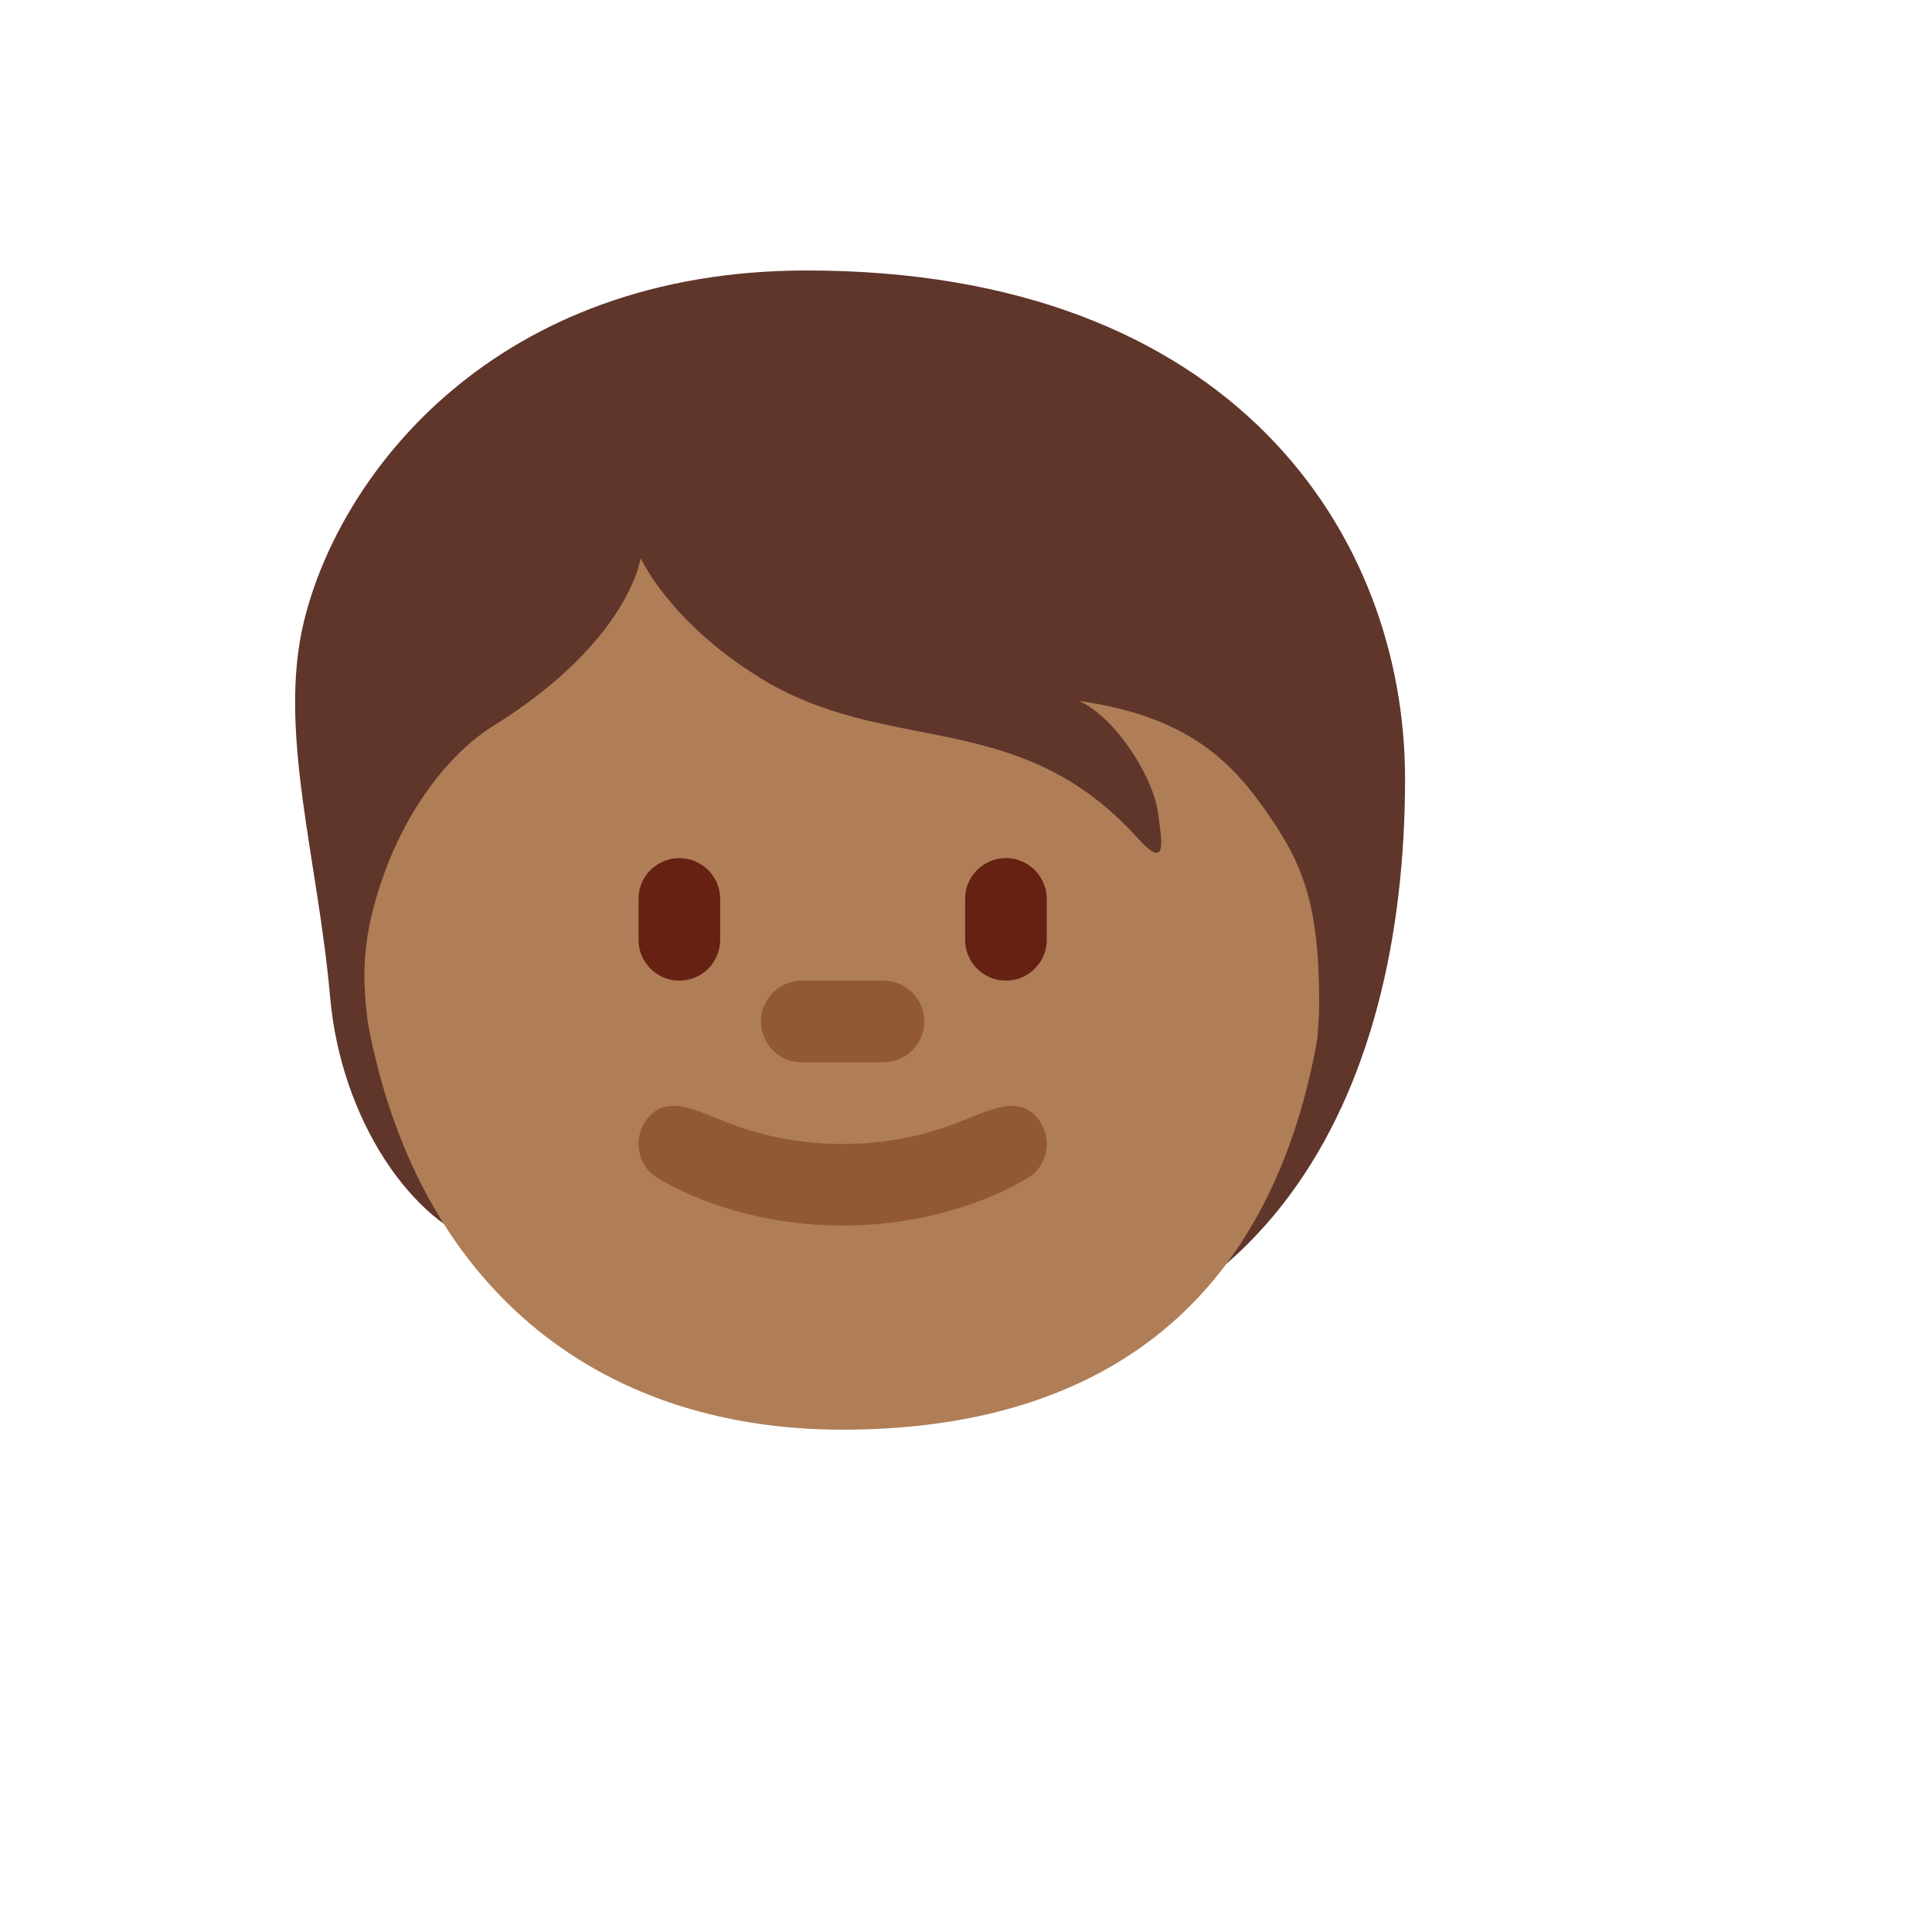 <svg xmlns="http://www.w3.org/2000/svg" version="1.1" xmlns:xlink="http://www.w3.org/1999/xlink" width="100%" height="100%" id="svgWorkerArea" viewBox="-25 -25 625 625" xmlns:idraw="https://idraw.muisca.co" style="background: white;"><defs id="defsdoc"><pattern id="patternBool" x="0" y="0" width="10" height="10" patternUnits="userSpaceOnUse" patternTransform="rotate(35)"><circle cx="5" cy="5" r="4" style="stroke: none;fill: #ff000070;"></circle></pattern></defs><g id="fileImp-51954938" class="cosito"><path id="pathImp-324779856" fill="#60352A" class="grouped" d="M235.958 62.5C135.539 62.5 85.132 127.698 73.352 175.914 64.728 211.214 77.802 252.43 81.791 297.515 85.317 337.53 108.639 371.126 132.542 377.927 166.917 421.296 203.458 419.434 264.827 419.434 384.646 419.434 429.533 329.87 429.533 226.903 429.52 148.194 374.028 62.5 235.958 62.5 235.958 62.5 235.958 62.5 235.958 62.5"></path><path id="pathImp-317751551" fill="#AF7E57" class="grouped" d="M383.074 235.315C371.479 219.256 356.636 206.341 324.096 201.758 336.298 207.344 347.986 226.665 349.518 237.349 351.05 248.032 352.568 256.669 342.915 245.999 304.207 203.224 262.067 220.062 220.309 193.94 191.137 175.689 182.249 155.497 182.249 155.497 182.249 155.497 178.697 182.438 134.457 209.906 121.633 217.87 106.341 235.592 97.849 261.767 91.735 280.572 92.421 292.233 93.927 305.479 109.537 389.866 166.864 437.5 247.593 437.5 328.243 437.5 385.491 399.374 401.153 311.078 401.444 307.275 401.748 303.471 401.748 299.602 401.748 266.574 396.294 253.619 383.074 235.315 383.074 235.315 383.074 235.315 383.074 235.315"></path><path id="pathImp-769946548" fill="#915A34" class="grouped" d="M309.754 335.721C304.643 330.61 297.472 333.185 291.213 335.589 284.953 338.005 270.704 345.057 247.593 345.057 224.482 345.057 210.233 338.005 203.973 335.589 197.714 333.172 190.543 330.61 185.432 335.721 180.27 340.875 180.27 349.24 185.432 354.394 187.175 356.151 210.999 371.47 247.593 371.47 284.187 371.47 308.011 356.151 309.754 354.394 314.916 349.24 314.916 340.875 309.754 335.721 309.754 335.721 309.754 335.721 309.754 335.721M260.799 318.645C260.799 318.645 234.387 318.645 234.387 318.645 224.221 318.645 217.867 307.641 222.951 298.836 225.309 294.75 229.668 292.233 234.387 292.233 234.387 292.233 260.799 292.233 260.799 292.233 270.965 292.233 277.319 303.238 272.236 312.042 269.877 316.128 265.518 318.645 260.799 318.645 260.799 318.645 260.799 318.645 260.799 318.645"></path><path id="pathImp-334143728" fill="#662113" class="grouped" d="M194.769 292.233C187.475 292.233 181.563 286.321 181.563 279.027 181.563 279.027 181.563 265.821 181.563 265.821 181.563 255.655 192.567 249.301 201.372 254.384 205.458 256.743 207.975 261.102 207.975 265.821 207.975 265.821 207.975 279.027 207.975 279.027 207.975 286.321 202.062 292.233 194.769 292.233 194.769 292.233 194.769 292.233 194.769 292.233M300.417 292.233C293.124 292.233 287.211 286.321 287.211 279.027 287.211 279.027 287.211 265.821 287.211 265.821 287.211 255.655 298.216 249.301 307.02 254.384 311.106 256.743 313.623 261.102 313.623 265.821 313.623 265.821 313.623 279.027 313.623 279.027 313.623 286.321 307.711 292.233 300.417 292.233 300.417 292.233 300.417 292.233 300.417 292.233"></path></g></svg>